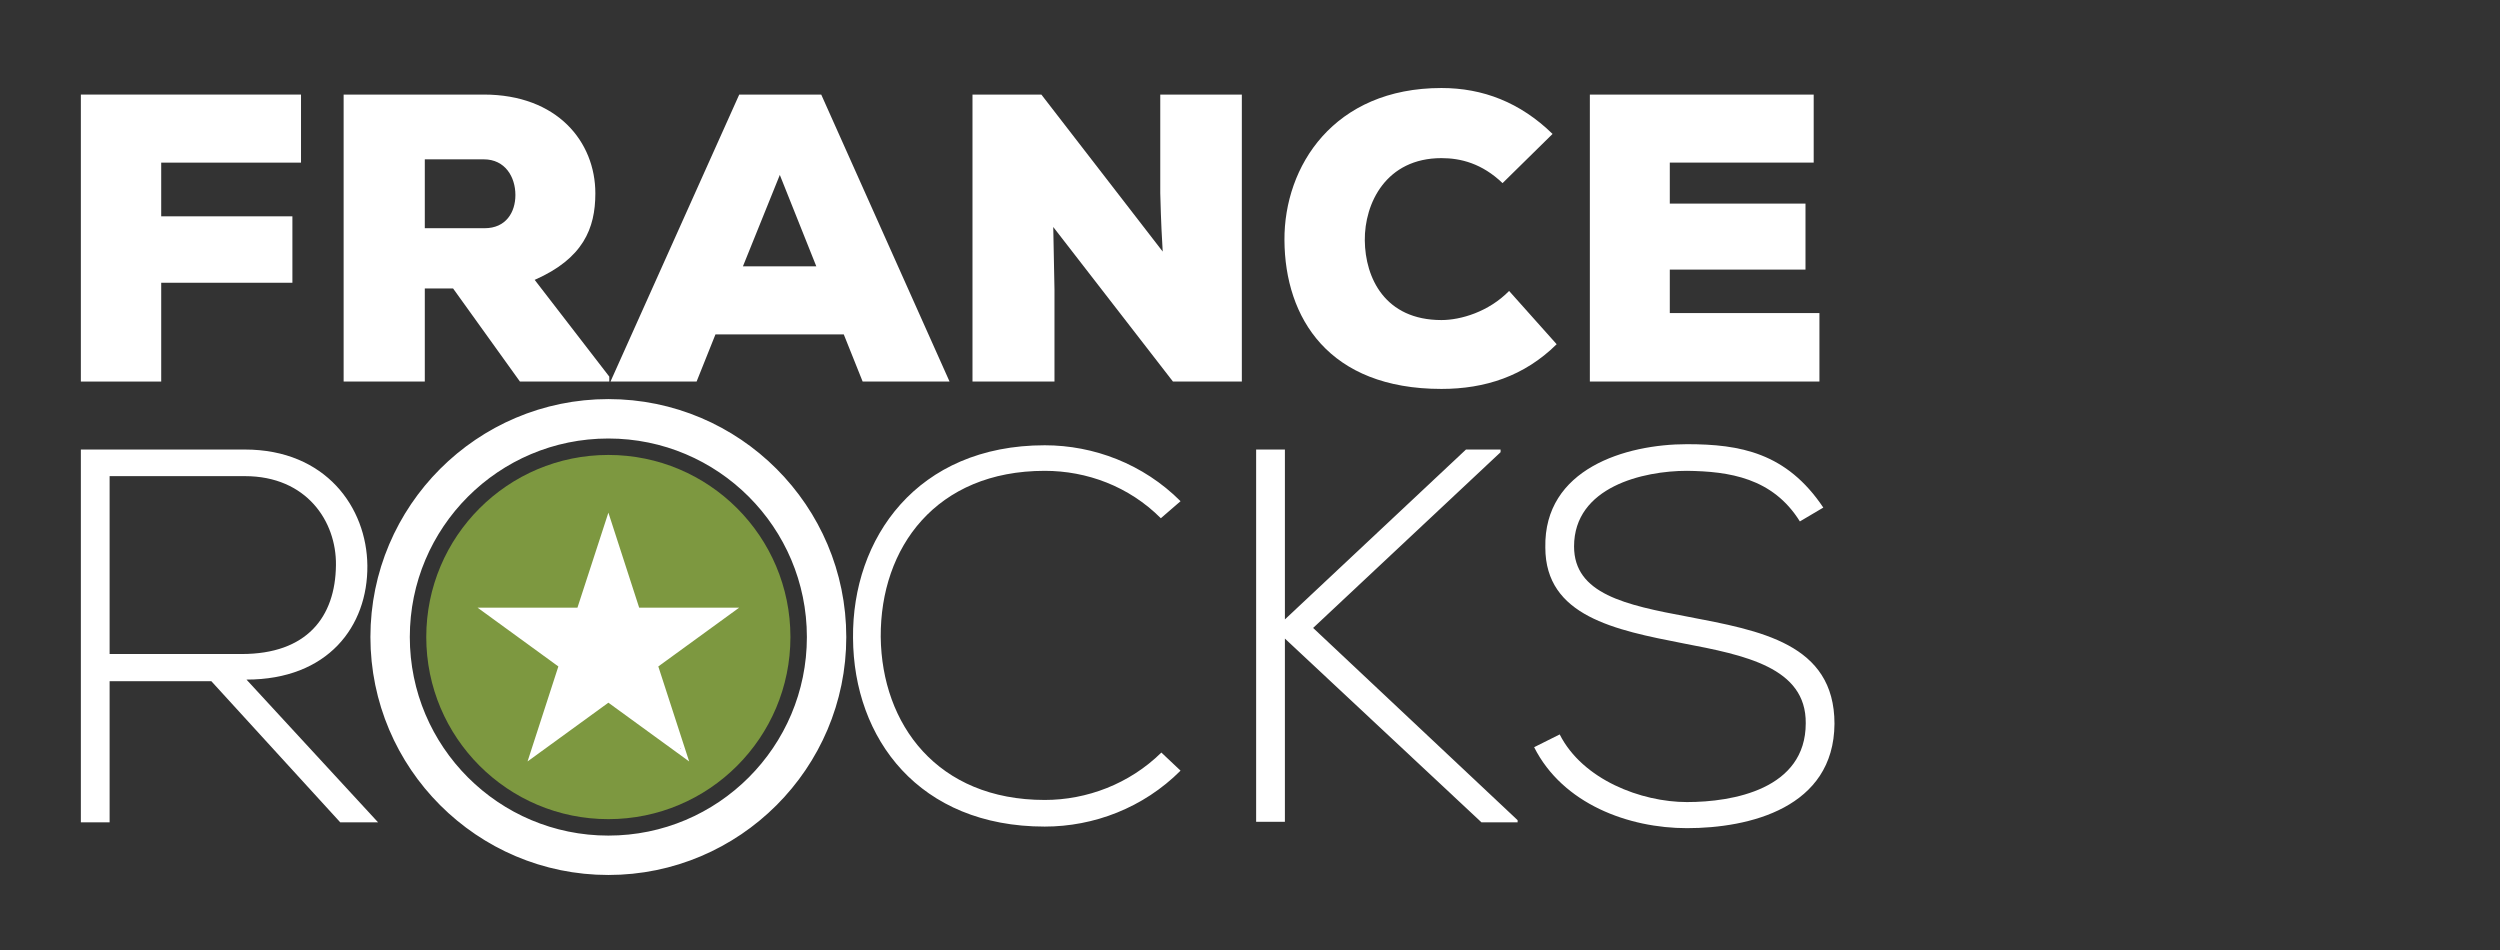 <?xml version="1.0" encoding="utf-8"?>
<!-- Generator: Adobe Illustrator 15.0.0, SVG Export Plug-In . SVG Version: 6.00 Build 0)  -->
<!DOCTYPE svg PUBLIC "-//W3C//DTD SVG 1.1//EN" "http://www.w3.org/Graphics/SVG/1.1/DTD/svg11.dtd">
<svg version="1.1" id="Layer_1" xmlns="http://www.w3.org/2000/svg" xmlns:xlink="http://www.w3.org/1999/xlink" x="0px" y="0px"
	 width="250px" height="95px" viewBox="0 0 250 95" enable-background="new 0 0 250 95" xml:space="preserve">
<rect x="0" y="0" width="250" height="95" fill="#333333" stroke="none"/>
<g>
	<g>
		<path fill="#FFFFFF" d="M8.086,38.154V9.457h22.015v6.806h-13.98v5.37H29.24v6.642H16.121v9.881H8.086z"/>
		<path fill="#FFFFFF" d="M60.929,38.154h-8.937l-6.683-9.307H42.48v9.307h-8.117V9.457h14.021c7.338,0,11.151,4.714,11.151,9.88
			c0,3.525-1.23,6.519-6.068,8.65l7.462,9.675V38.154z M42.48,15.934v6.887h5.985c2.132,0,3.075-1.599,3.075-3.32
			c0-1.803-1.025-3.567-3.157-3.567H42.48z"/>
		<path fill="#FFFFFF" d="M84.377,33.439H71.546l-1.886,4.715H61.05L73.923,9.457h8.2l12.832,28.698h-8.691L84.377,33.439z
			 M77.982,17.492l-3.689,9.141h7.338L77.982,17.492z"/>
		<path fill="#FFFFFF" d="M116.271,25.158c-0.205-3.444-0.205-4.756-0.245-5.863V9.457h8.158v28.698h-6.889l-11.97-15.456
			l0.123,6.272v9.184h-8.199V9.457h6.887L116.271,25.158z"/>
		<path fill="#FFFFFF" d="M155.666,34.423c-3.237,3.198-7.174,4.469-11.52,4.469c-11.273,0-15.66-7.092-15.701-14.882
			c-0.041-7.379,4.92-15.209,15.701-15.209c4.141,0,7.871,1.435,11.11,4.592l-5.001,4.919c-2.051-1.968-4.182-2.5-6.109-2.5
			c-5.534,0-7.707,4.509-7.666,8.241c0.041,3.729,2.009,7.952,7.666,7.952c1.928,0,4.715-0.82,6.765-2.91L155.666,34.423z"/>
		<path fill="#FFFFFF" d="M181.943,38.154h-22.958V9.457h22.384v6.806h-14.39v4.099h13.57v6.601h-13.57v4.346h14.964V38.154z"/>
	</g>
	<path fill="#FFFFFF" d="M37.803,82.23h-3.782L21.133,68.119H10.961V82.23H8.086V44.953c5.485,0,10.917,0,16.402,0
		c8.095,0,12.195,5.806,12.249,11.608c0.053,6.071-3.941,11.398-12.089,11.398L37.803,82.23z M10.961,65.402h13.208
		c6.497,0,9.373-3.675,9.426-8.894c0.053-4.366-2.93-8.894-9.107-8.894H10.961V65.402z"/>
	<path fill="#FFFFFF" d="M118.055,77.066c-3.729,3.728-8.681,5.592-13.581,5.592c-12.567,0-19.118-8.788-19.171-18.854
		c-0.106-9.958,6.39-19.277,19.171-19.277c4.9,0,9.852,1.863,13.581,5.592l-1.971,1.704c-3.195-3.196-7.402-4.74-11.61-4.74
		c-10.864,0-16.455,7.669-16.402,16.615c0.106,8.733,5.645,16.297,16.402,16.297c4.208,0,8.468-1.599,11.663-4.74L118.055,77.066z"
		/>
	<path fill="#FFFFFF" d="M151.763,82.23h-3.621L128.49,63.857v18.32h-2.876V44.953h2.876v16.988l18.107-16.988h3.461v0.266
		l-18.746,17.575l20.45,19.225V82.23z"/>
	<path fill="#FFFFFF" d="M179.987,52.143c-2.716-4.367-7.083-5.007-11.29-5.06c-4.367,0-11.291,1.598-11.291,7.562
		c0,4.74,5.113,5.857,11.397,7.029c7.188,1.384,14.645,2.663,14.645,10.704c-0.054,8.415-8.521,10.438-14.751,10.438
		c-5.806,0-12.408-2.396-15.284-8.095l2.557-1.278c2.289,4.526,8.147,6.764,12.728,6.764c4.579,0,11.876-1.279,11.876-7.882
		c0.053-5.593-6.125-6.817-12.249-7.988c-6.817-1.332-13.793-2.716-13.793-9.586c-0.159-7.882,8.042-10.332,14.166-10.332
		c5.325,0,9.958,0.853,13.633,6.339L179.987,52.143z"/>
	<path fill="#FFFFFF" stroke="#FFFFFF" stroke-width="2.598" d="M60.835,41.208c-12.404,0-22.495,10.093-22.495,22.496
		s10.091,22.495,22.495,22.495c12.403,0,22.494-10.092,22.494-22.495S73.239,41.208,60.835,41.208z M60.835,84.858
		c-11.683,0-21.153-9.472-21.153-21.154c0-11.682,9.47-21.152,21.153-21.152c11.682,0,21.152,9.471,21.152,21.152
		C81.987,75.387,72.518,84.858,60.835,84.858z"/>
	<path fill="#FFFFFF" d="M60.835,47.316c-9.051,0-16.389,7.336-16.389,16.388c0,9.051,7.337,16.388,16.389,16.388
		c9.05,0,16.388-7.337,16.388-16.388C77.223,54.652,69.886,47.316,60.835,47.316z M68.045,74.854l0.04-0.023l0.022,0.069
		L68.045,74.854z"/>
	<g>
		<path fill="#7D9840" d="M60.835,45.494c-10.057,0-18.209,8.153-18.209,18.21c0,10.058,8.153,18.21,18.209,18.21
			c10.056,0,18.208-8.152,18.208-18.21C79.044,53.647,70.892,45.494,60.835,45.494z M68.915,76.144l-8.077-5.875l-8.083,5.875
			l3.081-9.499l-8.08-5.879h9.989l3.094-9.502l3.078,9.502h9.999l-8.085,5.879L68.915,76.144z"/>
	</g>
</g>
</svg>
